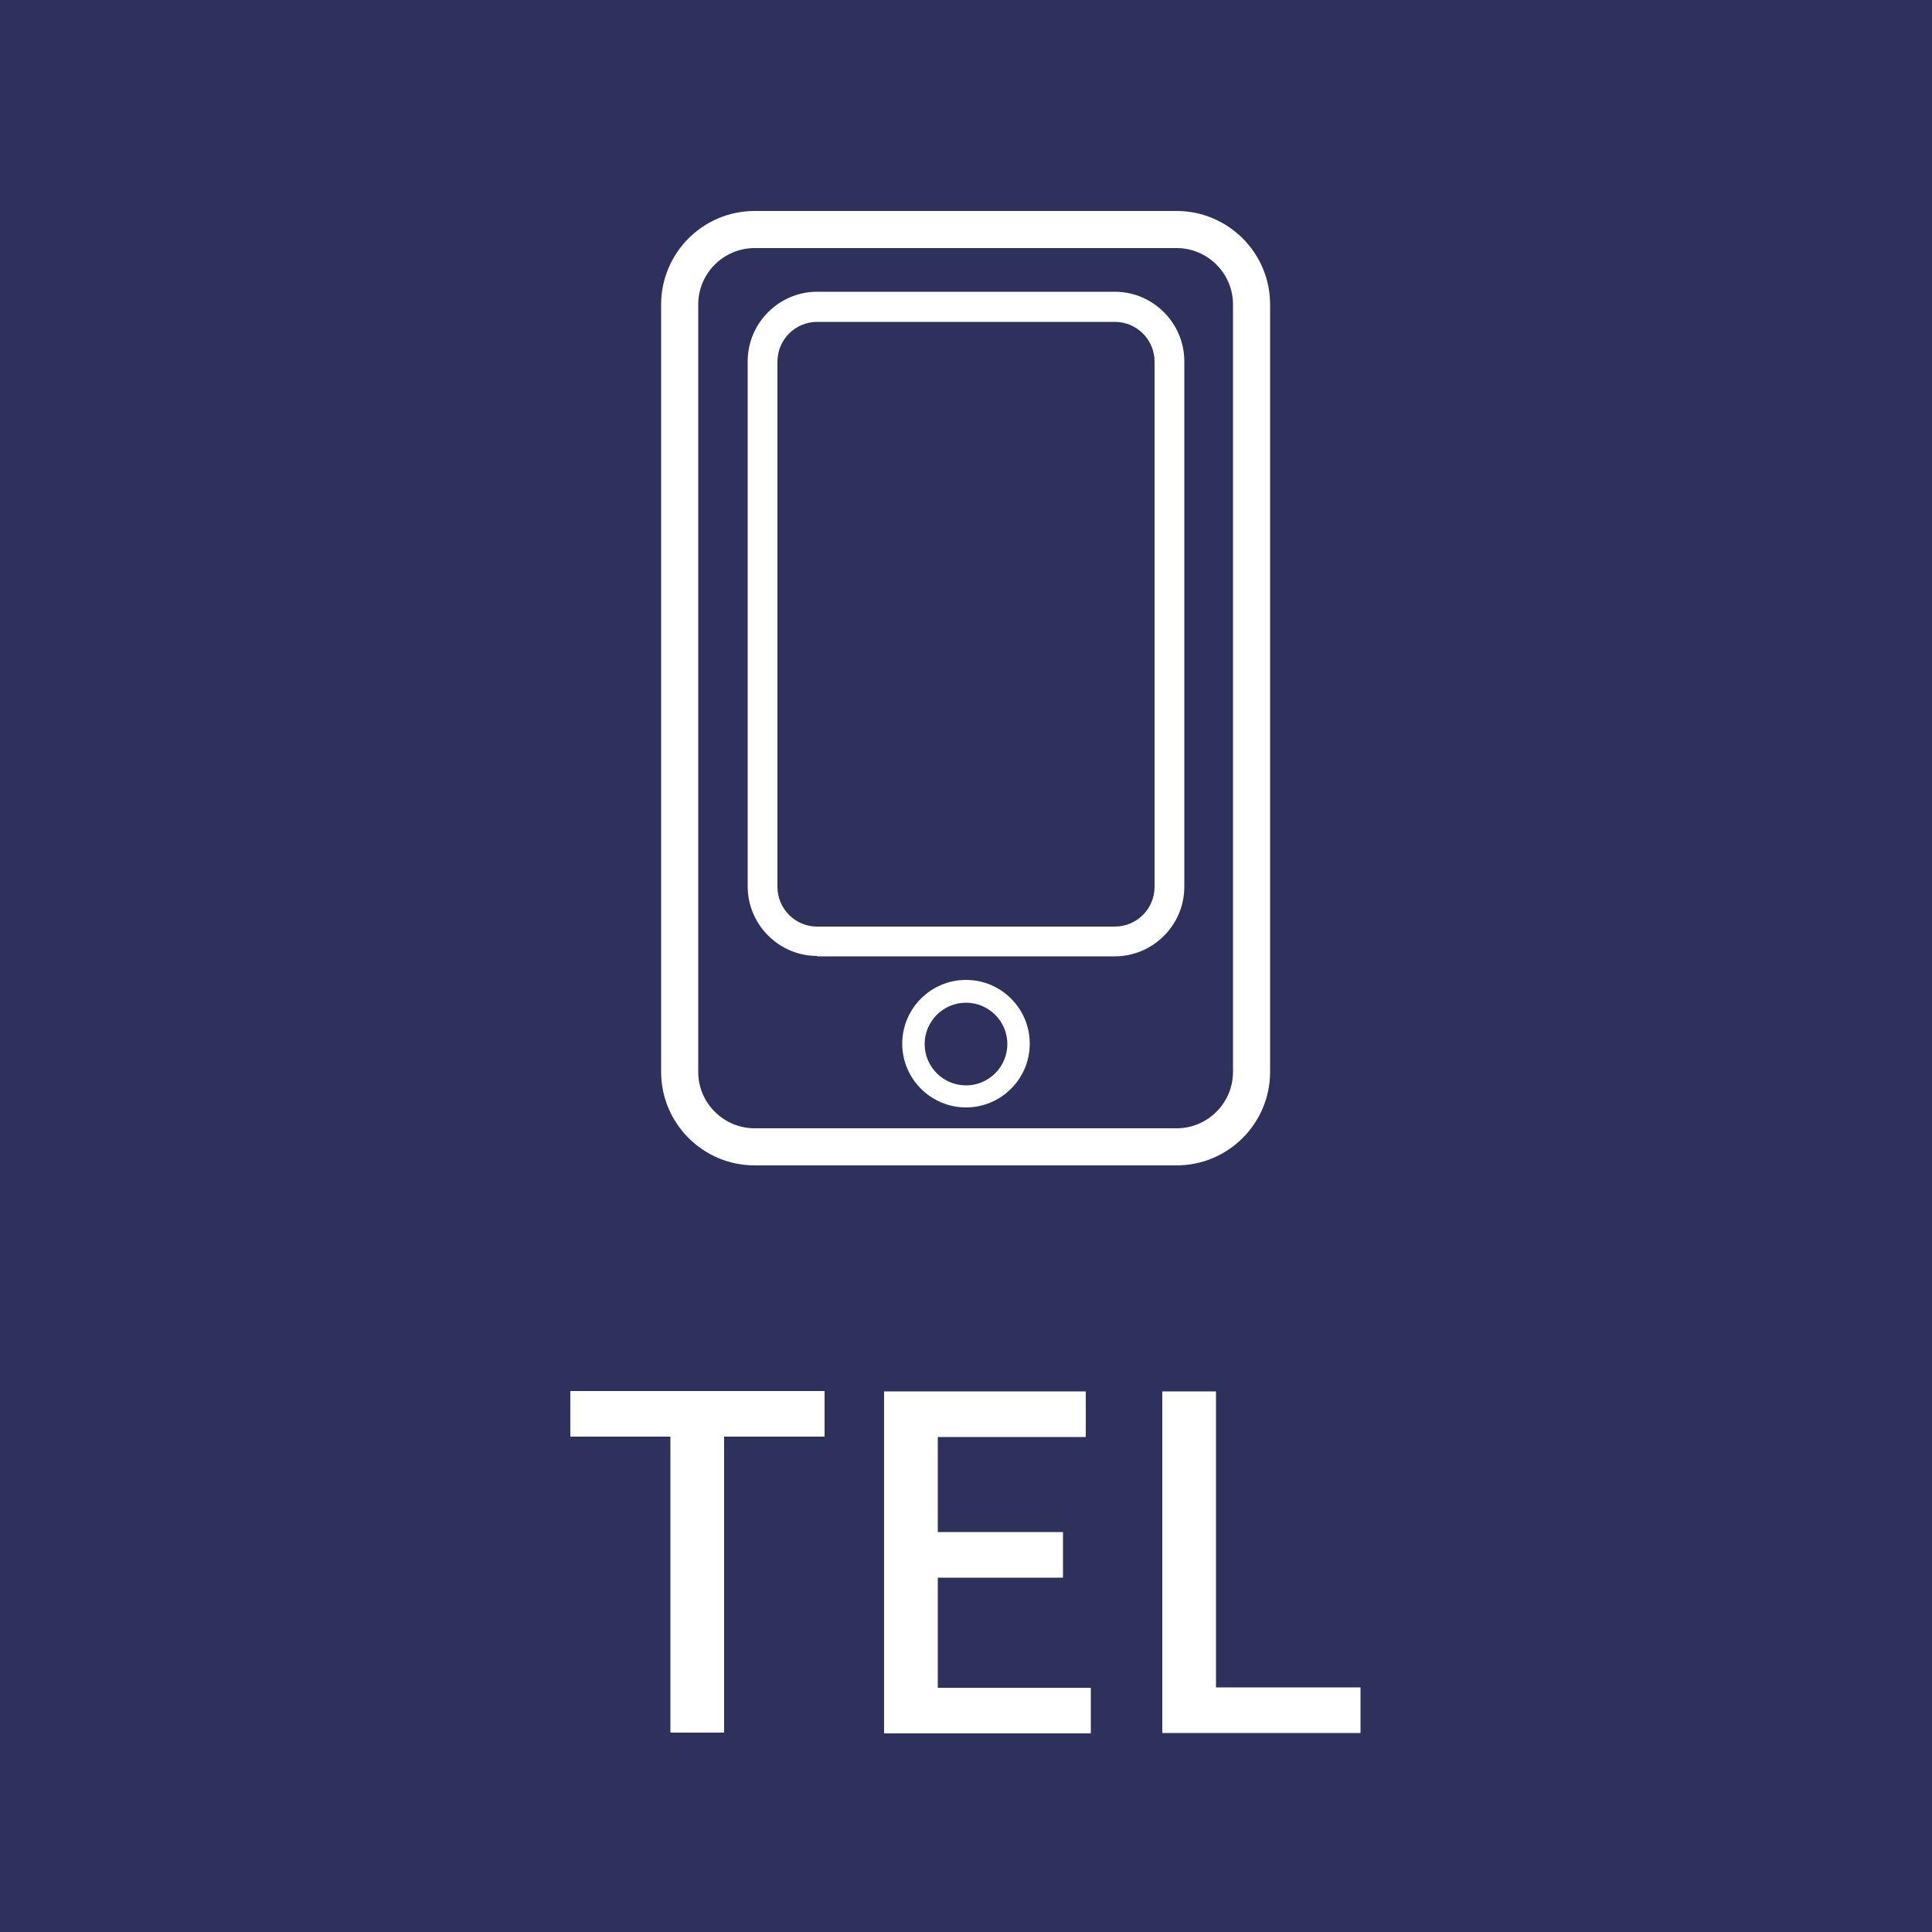 <?xml version="1.0" encoding="UTF-8"?><svg id="_イヤー_2" xmlns="http://www.w3.org/2000/svg" viewBox="0 0 50 50"><defs><style>.cls-1{fill:#fff;}.cls-2{fill:#2e315b;}</style></defs><g id="_イヤー_1-2"><g><rect class="cls-2" width="50" height="50"/><g><path class="cls-1" d="M17.35,37.18h-2.59v-1.18h6.58v1.18h-2.6v7.66h-1.39v-7.66Z"/><path class="cls-1" d="M22.88,36.01h5.22v1.18h-3.83v2.46h3.24v1.18h-3.24v2.85h3.96v1.18h-5.35v-8.84Z"/><path class="cls-1" d="M30.08,36.01h1.39v7.66h3.74v1.18h-5.13v-8.84Z"/></g><g><path class="cls-1" d="M17.11,7.88V27.74c0,1.34,1.09,2.42,2.42,2.42h10.92c1.34,0,2.42-1.09,2.42-2.42V7.88c0-1.34-1.09-2.42-2.42-2.42h-10.92c-1.34,0-2.42,1.09-2.42,2.42Zm2.42-1.46h10.92c.8,0,1.46,.65,1.46,1.46V27.74c0,.8-.65,1.46-1.46,1.46h-10.92c-.8,0-1.46-.65-1.46-1.46V7.88c0-.8,.65-1.46,1.46-1.46Z"/><path class="cls-1" d="M21.15,24.75h7.7c.99,0,1.8-.81,1.8-1.8V9.35c0-.99-.81-1.8-1.8-1.8h-7.7c-.99,0-1.8,.81-1.8,1.8v13.59c0,.99,.81,1.8,1.8,1.8Zm-1.03-15.39c0-.57,.46-1.03,1.03-1.03h7.7c.57,0,1.03,.46,1.03,1.03v13.59c0,.57-.46,1.03-1.03,1.03h-7.7c-.57,0-1.03-.46-1.03-1.03V9.35Z"/><path class="cls-1" d="M25,25.36c-.91,0-1.65,.74-1.65,1.65s.74,1.65,1.65,1.65,1.65-.74,1.65-1.65-.74-1.65-1.65-1.65Zm0,2.73c-.59,0-1.07-.48-1.07-1.07s.48-1.07,1.07-1.07,1.07,.48,1.07,1.07-.48,1.07-1.07,1.07Z"/></g></g></g></svg>